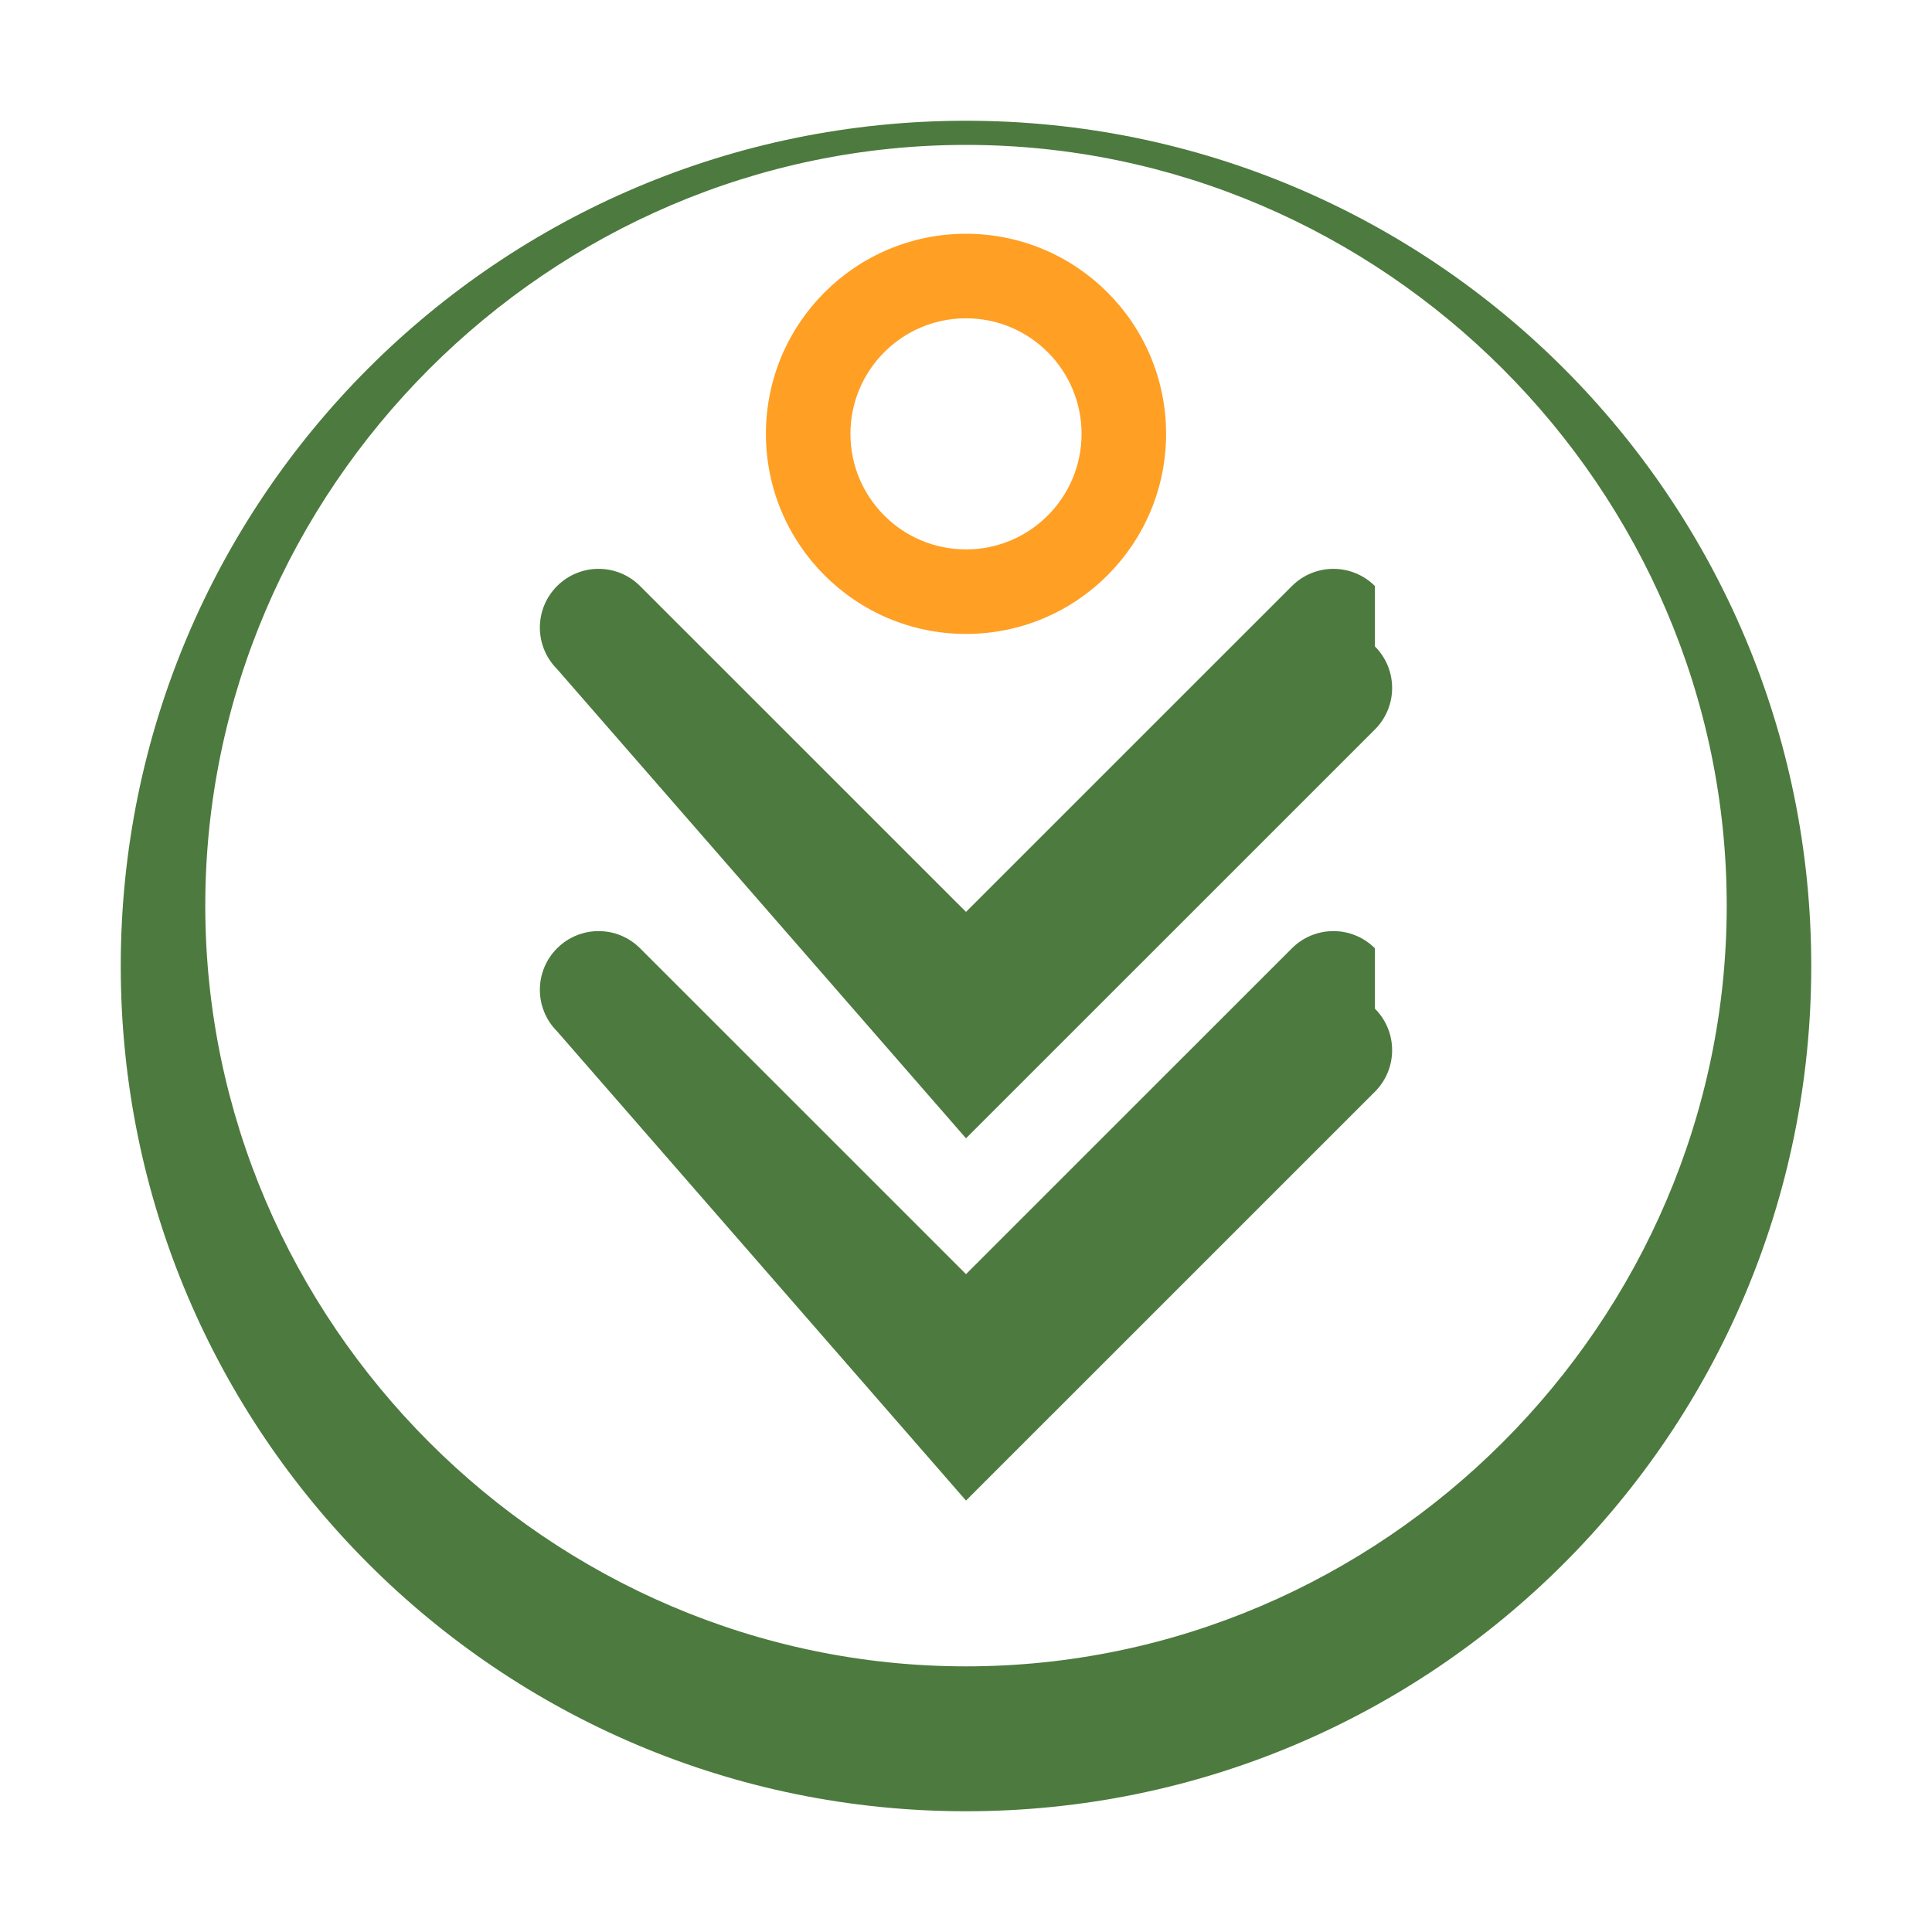 
<svg xmlns="http://www.w3.org/2000/svg" width="32" height="32" viewBox="0 0 32 32">
  <path fill="#4D7A3E" d="M16 2C8.268 2 2 8.268 2 16s6.268 14 14 14 14-6.268 14-14S23.732 2 16 2zm0 25.6C9.094 27.6 3.4 21.906 3.4 15S9.094 2.4 16 2.4 28.6 8.094 28.6 15 22.906 27.6 16 27.6z"/>
  <path fill="#4D7A3E" d="M22.773 9.707c-.38-.38-.995-.38-1.375 0L16 15.104l-5.398-5.397c-.38-.38-.995-.38-1.375 0s-.38.995 0 1.375L16 18.854l6.773-6.772c.38-.38.38-.995 0-1.375z"/>
  <path fill="#FF9F24" d="M16 10.5c1.83 0 3.314-1.485 3.314-3.314S17.83 3.872 16 3.872s-3.314 1.485-3.314 3.314S14.17 10.5 16 10.5zm0-5.228c1.057 0 1.914.857 1.914 1.914S17.057 9.1 16 9.1s-1.914-.857-1.914-1.914S14.943 5.272 16 5.272z"/>
  <path fill="#4D7A3E" d="M22.773 15.707c-.38-.38-.995-.38-1.375 0L16 21.104l-5.398-5.397c-.38-.38-.995-.38-1.375 0s-.38.995 0 1.375L16 24.854l6.773-6.772c.38-.38.38-.995 0-1.375z"/>
</svg>
